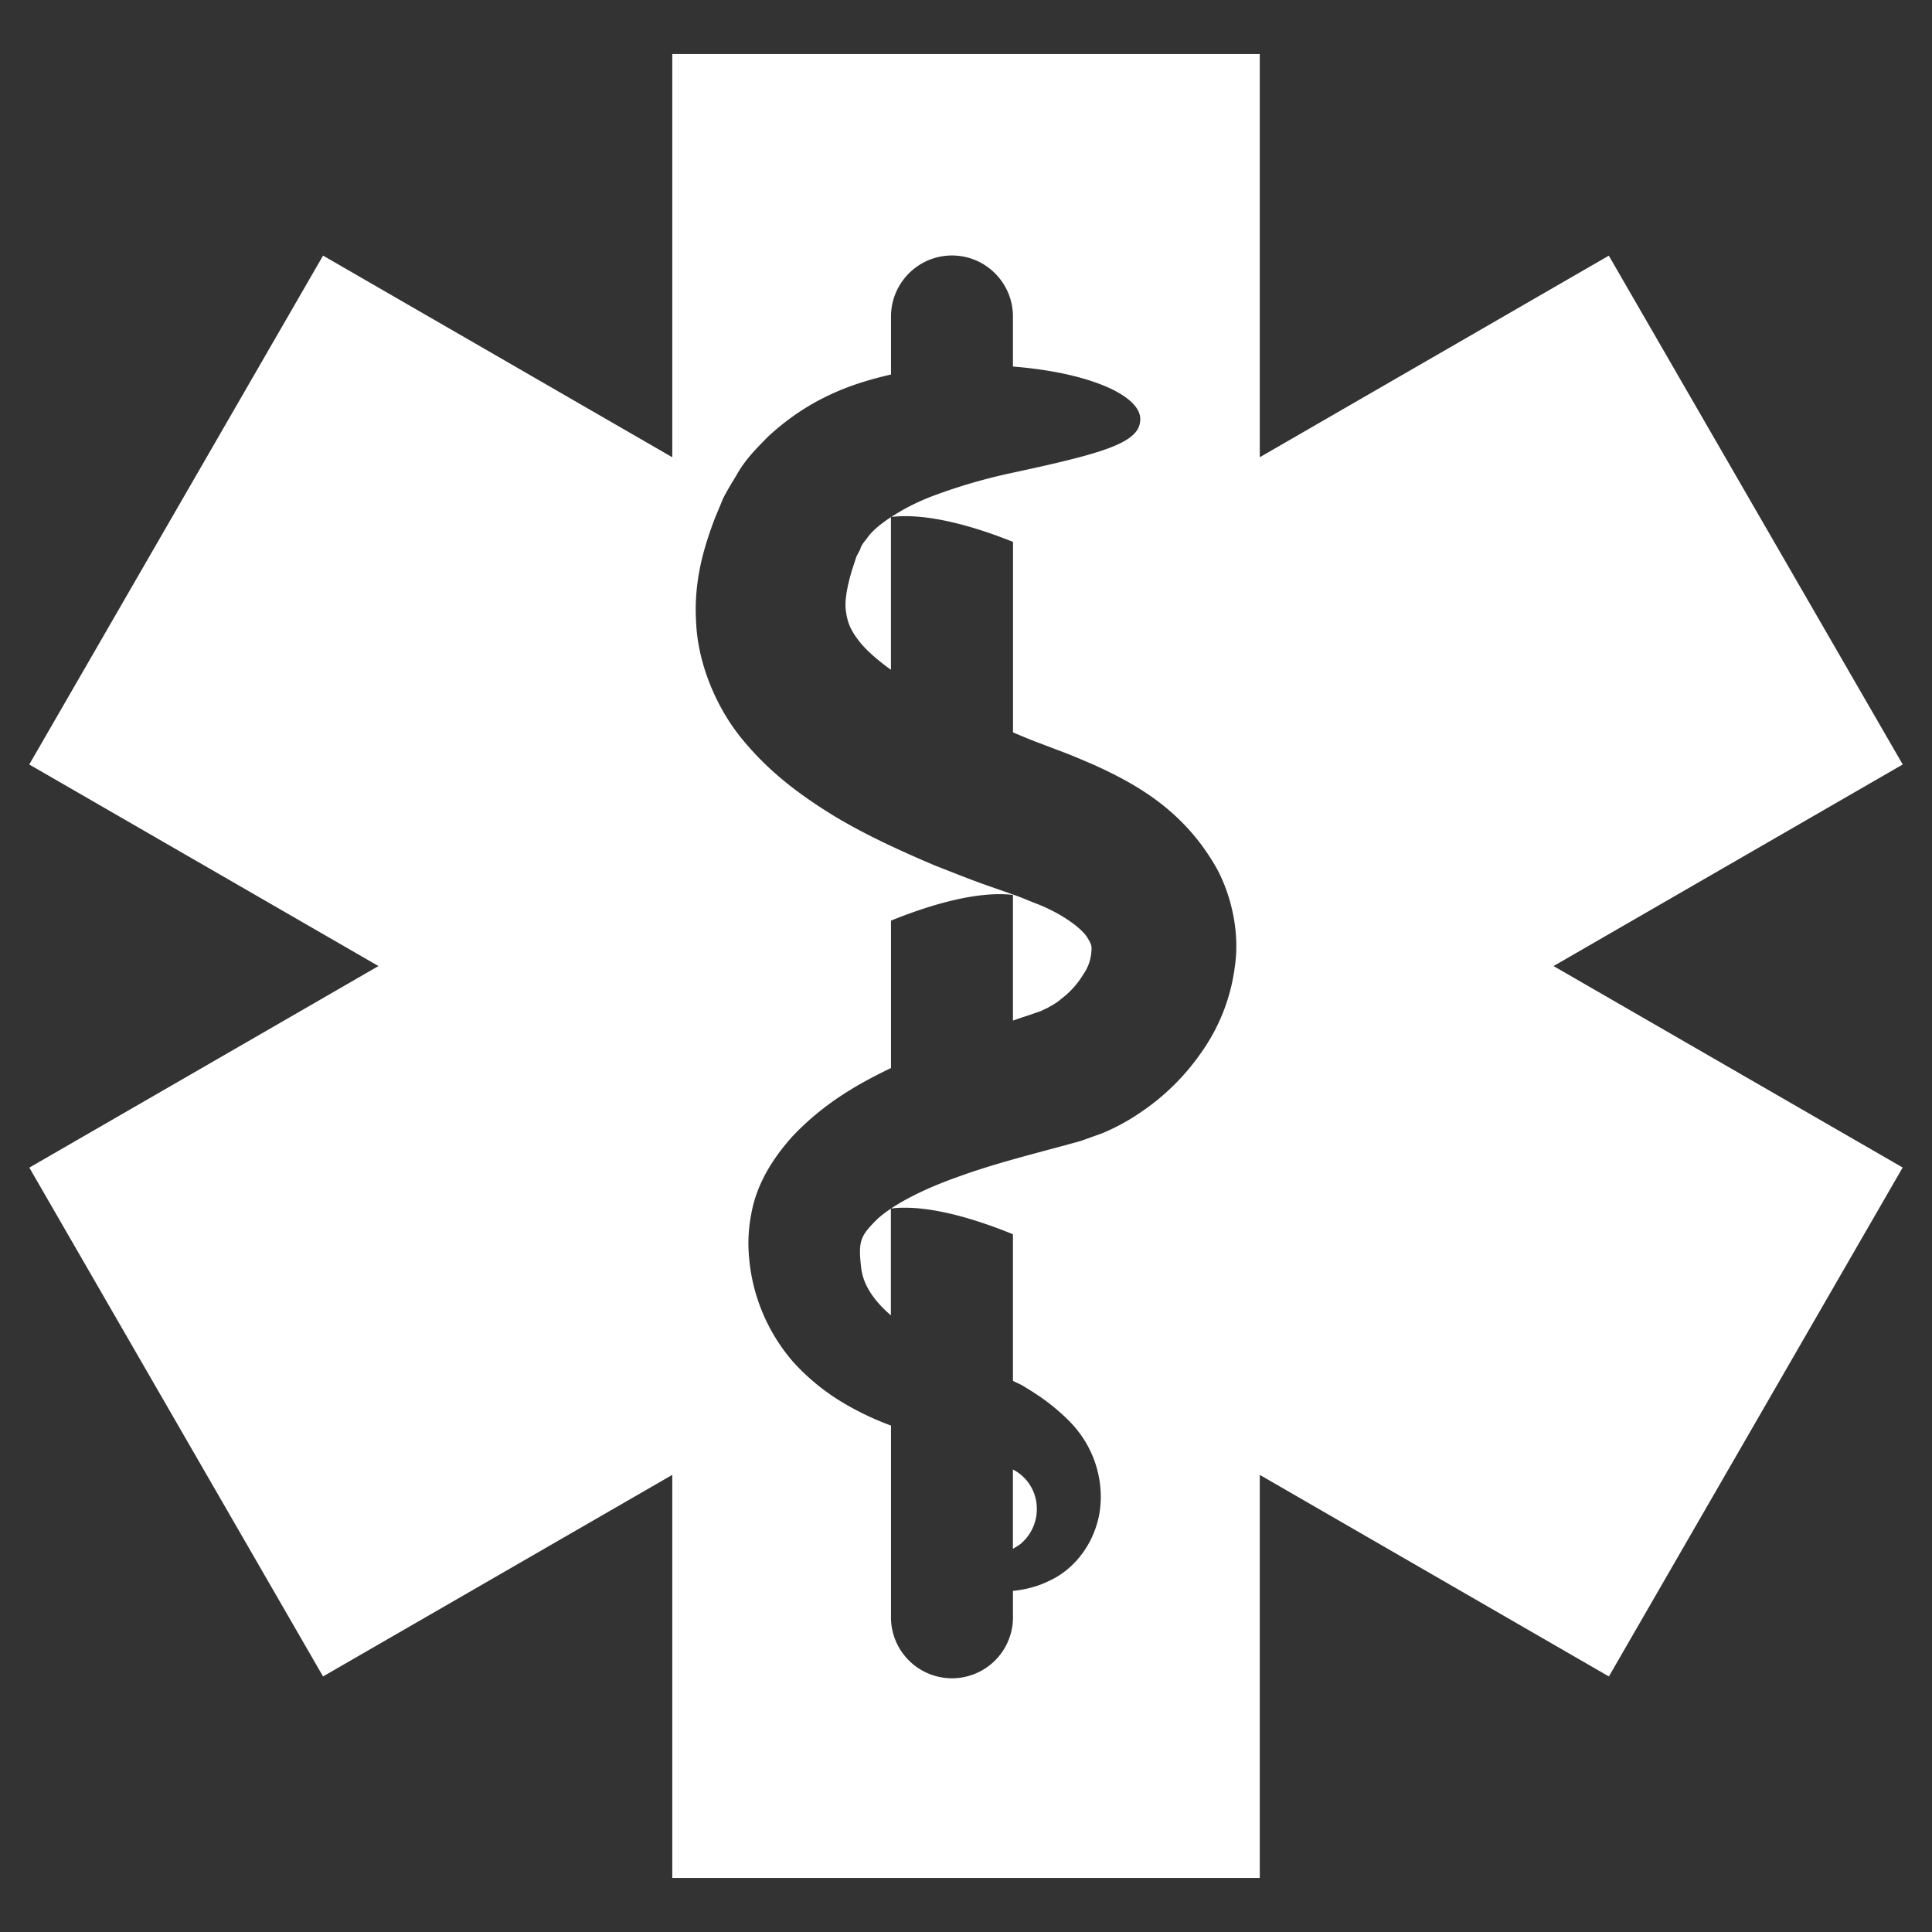 <svg xmlns="http://www.w3.org/2000/svg" version="1.1" xmlns:xlink="http://www.w3.org/1999/xlink" width="512" height="512" x="0" y="0" viewBox="0 0 33 33" style="enable-background:new 0 0 512 512" xml:space="preserve"><rect x="0" y="0" width="33" height="33" fill="#333333" stroke="none"/><g><g fill="#414042"><path d="M14.709 21.65c.033.304.227.575.508.817v-1.822a1.76 1.76 0 0 0-.232.178c-.285.285-.33.364-.276.827zM14.834 9.159c-.051.076-.123.141-.141.225l-.064.121-.07.213c-.086.281-.141.555-.107.74.027.188.084.329.268.549.117.134.289.283.498.433V8.833c-.153.101-.29.207-.384.326z" fill="#ffffff" opacity="1" data-original="#414042"></path><path d="m32.5 13.058-5.02-8.691-5.962 3.443V.923H11.483V7.81L5.518 4.366.5 13.058l5.965 3.443-5.964 3.443 5.017 8.691 5.965-3.443v6.885h10.035v-6.885l5.963 3.443 5.018-8.693-5.963-3.441zm-11.41 3.466a3.233 3.233 0 0 1-.58 1.466 3.908 3.908 0 0 1-1.029 1.011 3.612 3.612 0 0 1-.652.355l-.365.131-.252.07c-.662.178-1.285.338-1.851.545-.434.153-.842.341-1.141.54.65-.079 1.508.206 2.082.44v2.504c.055.029.111.051.166.082.256.155.482.301.754.564.512.488.656 1.147.545 1.68-.119.539-.473.923-.85 1.092-.211.104-.426.15-.615.17v.418a1.042 1.042 0 1 1-2.083 0V24.35a4.932 4.932 0 0 1-.764-.358 3.71 3.71 0 0 1-.904-.726 3.118 3.118 0 0 1-.756-1.785 2.61 2.61 0 0 1 .039-.755c.096-.534.396-.974.699-1.313.533-.564 1.113-.895 1.686-1.17v-2.518c.572-.233 1.434-.516 2.083-.439v2.146c.08-.027.164-.057.244-.082l.234-.081c.043-.021.072-.036.111-.052.07-.043.156-.083.229-.15a1.49 1.49 0 0 0 .385-.426.762.762 0 0 0 .137-.393c.012-.102-.016-.143-.064-.225-.09-.159-.443-.425-.896-.596-.125-.047-.199-.085-.365-.143l-.457-.16c-.303-.106-.602-.229-.895-.342-.59-.252-1.16-.51-1.707-.838-.545-.334-1.082-.721-1.541-1.271-.463-.539-.793-1.313-.826-2.028-.047-.724.135-1.301.316-1.784l.146-.351c.063-.125.148-.264.225-.39.148-.27.35-.468.543-.664.736-.68 1.479-.916 2.098-1.059v-.99c0-.575.467-1.043 1.041-1.043.576 0 1.042.468 1.042 1.043v.854c.801.064 1.346.223 1.686.385.371.182.512.377.486.555-.037.378-.691.555-2.248.889a9.526 9.526 0 0 0-1.259.369c-.26.096-.52.223-.742.371.65-.078 1.506.196 2.078.426v3.254c.154.064.303.129.465.188l.416.158c.129.048.342.14.51.212.693.318 1.521.76 2.088 1.764.265.489.396 1.13.308 1.692z" fill="#ffffff" opacity="1" data-original="#414042"></path><path d="M17.709 25.745a.749.749 0 0 0-.375-.627l-.033-.019v1.356c.043-.027.088-.049.131-.084a.774.774 0 0 0 .277-.626z" fill="#ffffff" opacity="1" data-original="#414042"></path></g></g></svg>